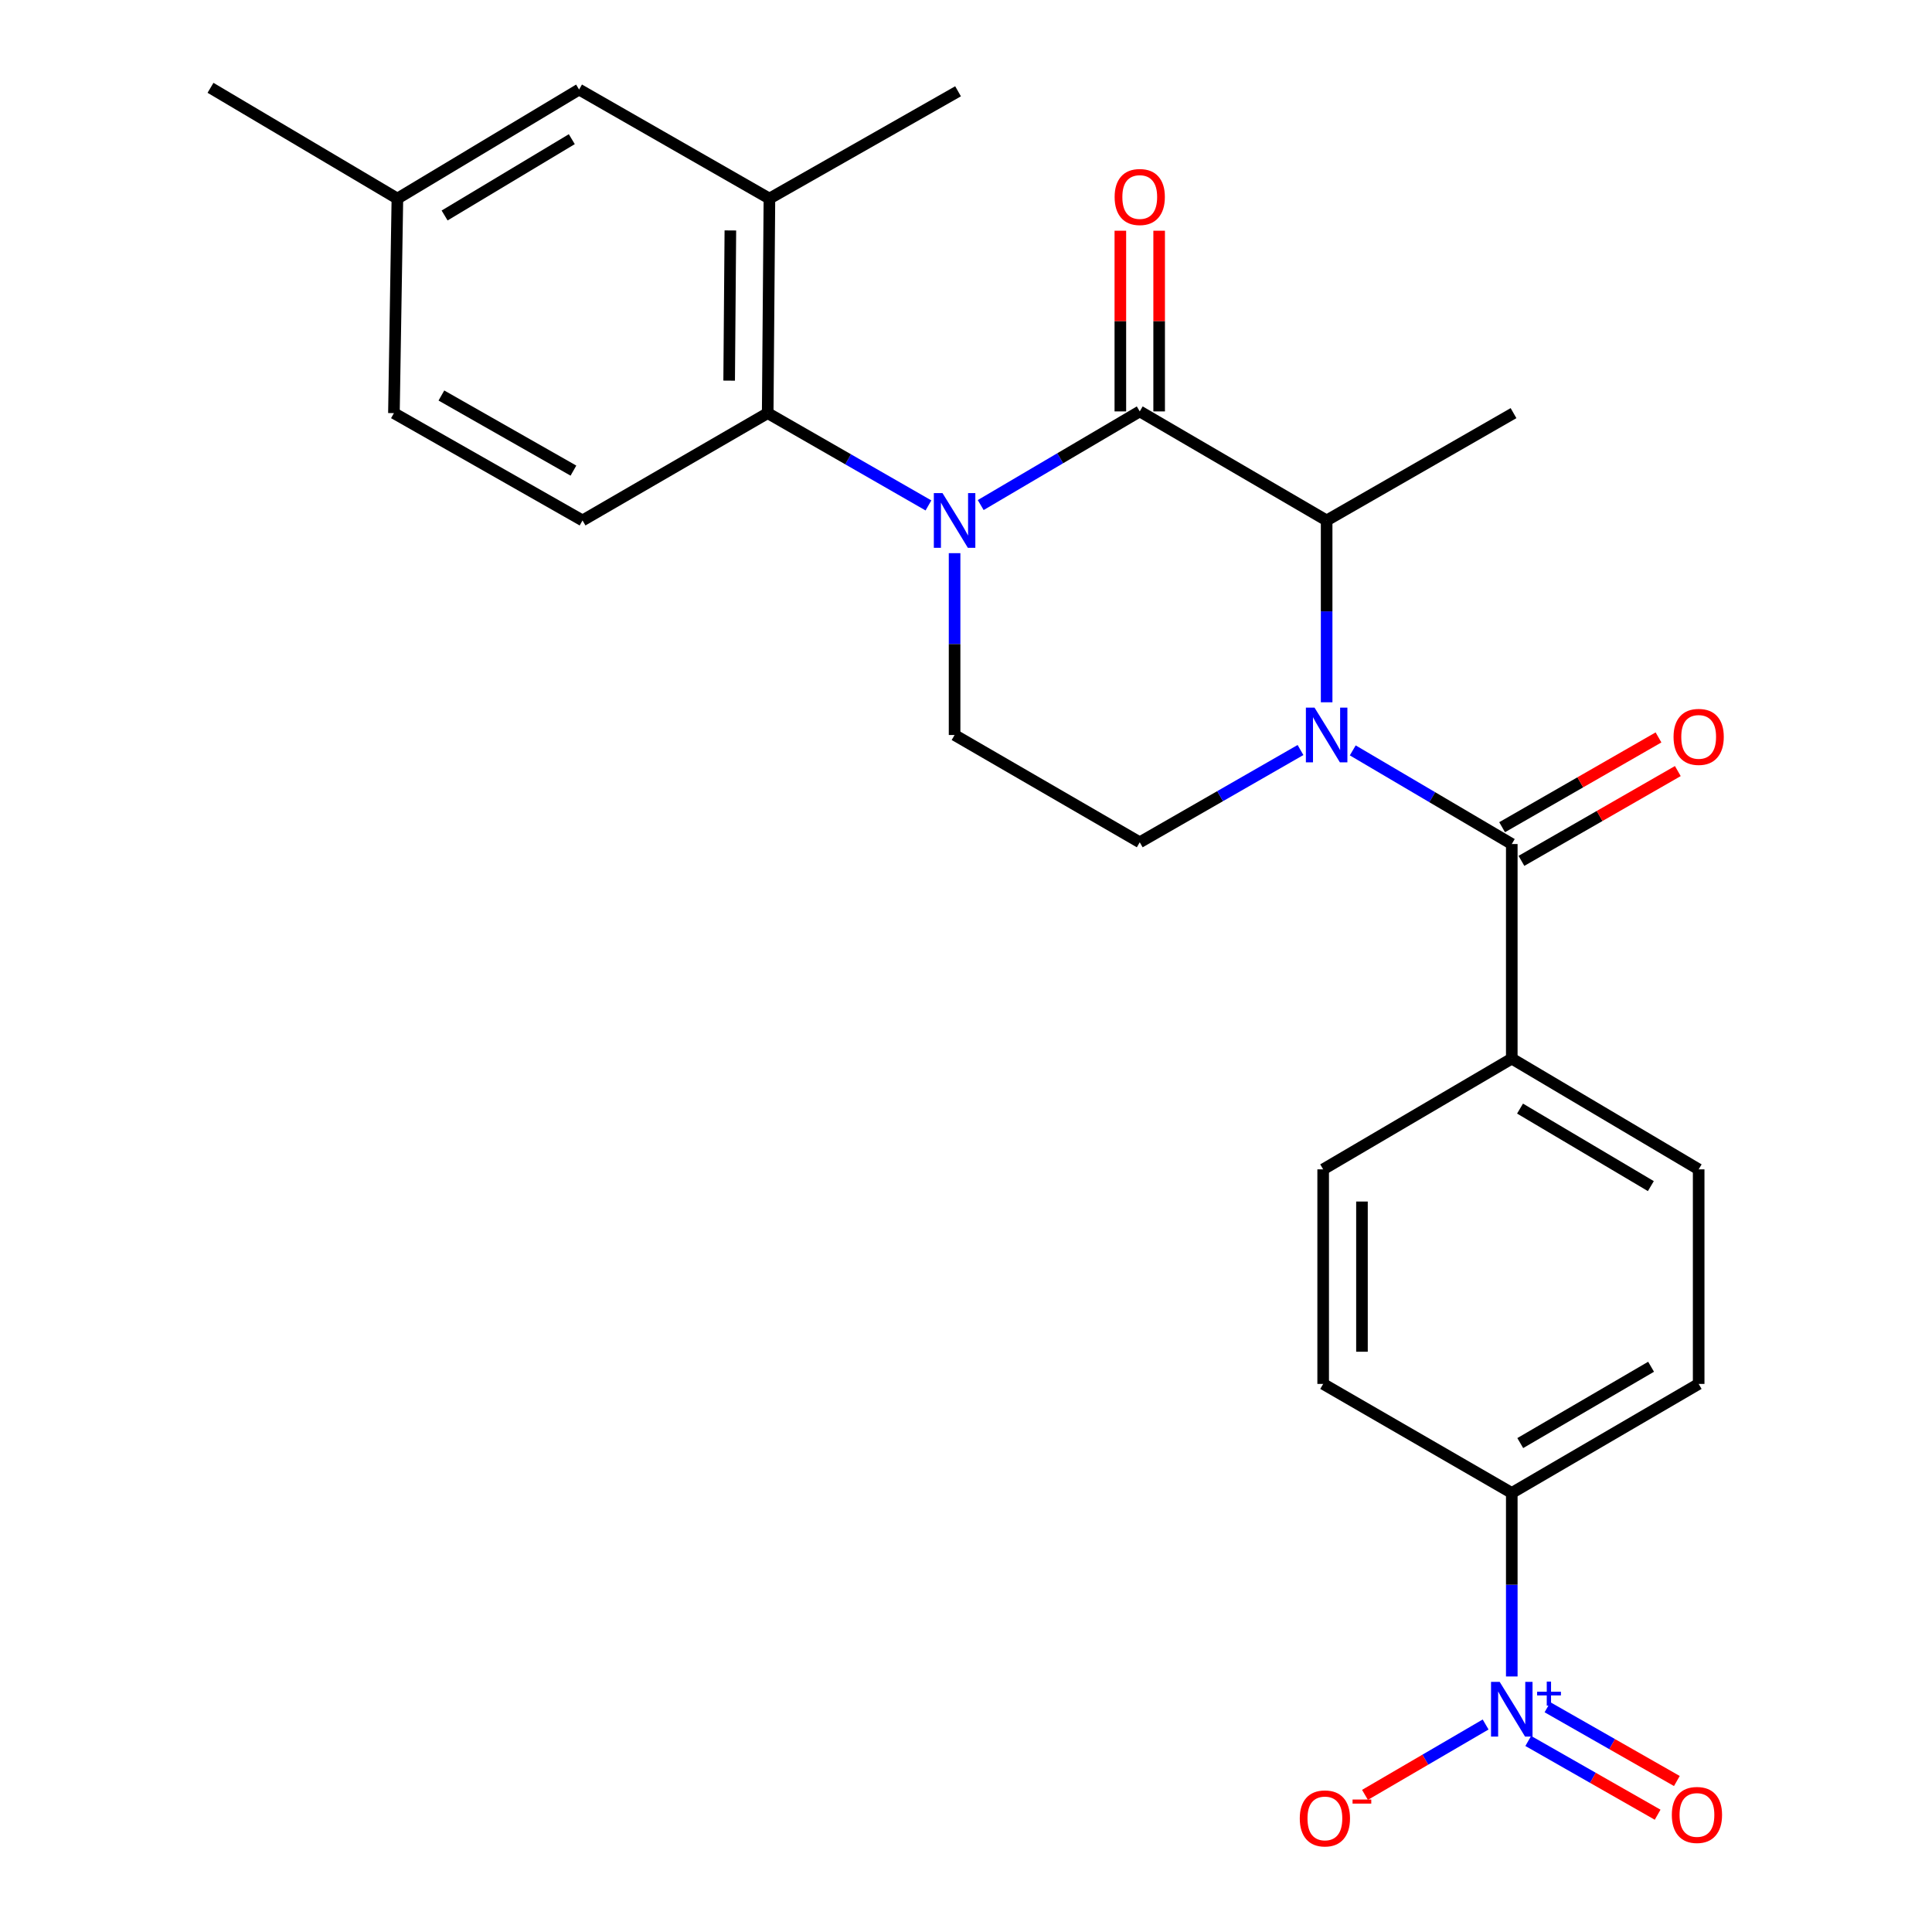 <?xml version='1.0' encoding='iso-8859-1'?>
<svg version='1.1' baseProfile='full'
              xmlns='http://www.w3.org/2000/svg'
                      xmlns:rdkit='http://www.rdkit.org/xml'
                      xmlns:xlink='http://www.w3.org/1999/xlink'
                  xml:space='preserve'
width='1000px' height='1000px' viewBox='0 0 1000 1000'>
<!-- END OF HEADER -->
<rect style='opacity:1.0;fill:#FFFFFF;stroke:none' width='1000' height='1000' x='0' y='0'> </rect>
<path class='bond-0' d='M 494.092,286.315 L 494.092,333.377' style='fill:none;fill-rule:evenodd;stroke:#0000FF;stroke-width:6px;stroke-linecap:butt;stroke-linejoin:miter;stroke-opacity:1' />
<path class='bond-0' d='M 494.092,333.377 L 494.092,380.438' style='fill:none;fill-rule:evenodd;stroke:#000000;stroke-width:6px;stroke-linecap:butt;stroke-linejoin:miter;stroke-opacity:1' />
<path class='bond-1' d='M 507.613,261.418 L 548.772,237.182' style='fill:none;fill-rule:evenodd;stroke:#0000FF;stroke-width:6px;stroke-linecap:butt;stroke-linejoin:miter;stroke-opacity:1' />
<path class='bond-1' d='M 548.772,237.182 L 589.932,212.946' style='fill:none;fill-rule:evenodd;stroke:#000000;stroke-width:6px;stroke-linecap:butt;stroke-linejoin:miter;stroke-opacity:1' />
<path class='bond-2' d='M 480.564,261.611 L 438.962,237.725' style='fill:none;fill-rule:evenodd;stroke:#0000FF;stroke-width:6px;stroke-linecap:butt;stroke-linejoin:miter;stroke-opacity:1' />
<path class='bond-2' d='M 438.962,237.725 L 397.359,213.839' style='fill:none;fill-rule:evenodd;stroke:#000000;stroke-width:6px;stroke-linecap:butt;stroke-linejoin:miter;stroke-opacity:1' />
<path class='bond-3' d='M 494.092,380.438 L 589.932,435.967' style='fill:none;fill-rule:evenodd;stroke:#000000;stroke-width:6px;stroke-linecap:butt;stroke-linejoin:miter;stroke-opacity:1' />
<path class='bond-4' d='M 589.932,435.967 L 631.534,412.085' style='fill:none;fill-rule:evenodd;stroke:#000000;stroke-width:6px;stroke-linecap:butt;stroke-linejoin:miter;stroke-opacity:1' />
<path class='bond-4' d='M 631.534,412.085 L 673.137,388.204' style='fill:none;fill-rule:evenodd;stroke:#0000FF;stroke-width:6px;stroke-linecap:butt;stroke-linejoin:miter;stroke-opacity:1' />
<path class='bond-5' d='M 686.665,363.501 L 686.665,316.44' style='fill:none;fill-rule:evenodd;stroke:#0000FF;stroke-width:6px;stroke-linecap:butt;stroke-linejoin:miter;stroke-opacity:1' />
<path class='bond-5' d='M 686.665,316.44 L 686.665,269.379' style='fill:none;fill-rule:evenodd;stroke:#000000;stroke-width:6px;stroke-linecap:butt;stroke-linejoin:miter;stroke-opacity:1' />
<path class='bond-6' d='M 700.185,388.4 L 741.34,412.635' style='fill:none;fill-rule:evenodd;stroke:#0000FF;stroke-width:6px;stroke-linecap:butt;stroke-linejoin:miter;stroke-opacity:1' />
<path class='bond-6' d='M 741.34,412.635 L 782.494,436.871' style='fill:none;fill-rule:evenodd;stroke:#000000;stroke-width:6px;stroke-linecap:butt;stroke-linejoin:miter;stroke-opacity:1' />
<path class='bond-7' d='M 686.665,269.379 L 589.932,212.946' style='fill:none;fill-rule:evenodd;stroke:#000000;stroke-width:6px;stroke-linecap:butt;stroke-linejoin:miter;stroke-opacity:1' />
<path class='bond-8' d='M 686.665,269.379 L 783.398,213.839' style='fill:none;fill-rule:evenodd;stroke:#000000;stroke-width:6px;stroke-linecap:butt;stroke-linejoin:miter;stroke-opacity:1' />
<path class='bond-9' d='M 599.974,212.946 L 599.974,166.185' style='fill:none;fill-rule:evenodd;stroke:#000000;stroke-width:6px;stroke-linecap:butt;stroke-linejoin:miter;stroke-opacity:1' />
<path class='bond-9' d='M 599.974,166.185 L 599.974,119.424' style='fill:none;fill-rule:evenodd;stroke:#FF0000;stroke-width:6px;stroke-linecap:butt;stroke-linejoin:miter;stroke-opacity:1' />
<path class='bond-9' d='M 579.891,212.946 L 579.891,166.185' style='fill:none;fill-rule:evenodd;stroke:#000000;stroke-width:6px;stroke-linecap:butt;stroke-linejoin:miter;stroke-opacity:1' />
<path class='bond-9' d='M 579.891,166.185 L 579.891,119.424' style='fill:none;fill-rule:evenodd;stroke:#FF0000;stroke-width:6px;stroke-linecap:butt;stroke-linejoin:miter;stroke-opacity:1' />
<path class='bond-10' d='M 782.494,867.738 L 782.494,820.242' style='fill:none;fill-rule:evenodd;stroke:#0000FF;stroke-width:6px;stroke-linecap:butt;stroke-linejoin:miter;stroke-opacity:1' />
<path class='bond-10' d='M 782.494,820.242 L 782.494,772.746' style='fill:none;fill-rule:evenodd;stroke:#000000;stroke-width:6px;stroke-linecap:butt;stroke-linejoin:miter;stroke-opacity:1' />
<path class='bond-11' d='M 768.954,892.596 L 737.733,910.81' style='fill:none;fill-rule:evenodd;stroke:#0000FF;stroke-width:6px;stroke-linecap:butt;stroke-linejoin:miter;stroke-opacity:1' />
<path class='bond-11' d='M 737.733,910.81 L 706.511,929.025' style='fill:none;fill-rule:evenodd;stroke:#FF0000;stroke-width:6px;stroke-linecap:butt;stroke-linejoin:miter;stroke-opacity:1' />
<path class='bond-12' d='M 791.019,901.116 L 824.505,920.206' style='fill:none;fill-rule:evenodd;stroke:#0000FF;stroke-width:6px;stroke-linecap:butt;stroke-linejoin:miter;stroke-opacity:1' />
<path class='bond-12' d='M 824.505,920.206 L 857.991,939.295' style='fill:none;fill-rule:evenodd;stroke:#FF0000;stroke-width:6px;stroke-linecap:butt;stroke-linejoin:miter;stroke-opacity:1' />
<path class='bond-12' d='M 800.965,883.669 L 834.451,902.759' style='fill:none;fill-rule:evenodd;stroke:#0000FF;stroke-width:6px;stroke-linecap:butt;stroke-linejoin:miter;stroke-opacity:1' />
<path class='bond-12' d='M 834.451,902.759 L 867.938,921.848' style='fill:none;fill-rule:evenodd;stroke:#FF0000;stroke-width:6px;stroke-linecap:butt;stroke-linejoin:miter;stroke-opacity:1' />
<path class='bond-13' d='M 787.494,445.579 L 827.966,422.341' style='fill:none;fill-rule:evenodd;stroke:#000000;stroke-width:6px;stroke-linecap:butt;stroke-linejoin:miter;stroke-opacity:1' />
<path class='bond-13' d='M 827.966,422.341 L 868.438,399.103' style='fill:none;fill-rule:evenodd;stroke:#FF0000;stroke-width:6px;stroke-linecap:butt;stroke-linejoin:miter;stroke-opacity:1' />
<path class='bond-13' d='M 777.494,428.162 L 817.966,404.925' style='fill:none;fill-rule:evenodd;stroke:#000000;stroke-width:6px;stroke-linecap:butt;stroke-linejoin:miter;stroke-opacity:1' />
<path class='bond-13' d='M 817.966,404.925 L 858.438,381.687' style='fill:none;fill-rule:evenodd;stroke:#FF0000;stroke-width:6px;stroke-linecap:butt;stroke-linejoin:miter;stroke-opacity:1' />
<path class='bond-14' d='M 782.494,436.871 L 782.494,547.929' style='fill:none;fill-rule:evenodd;stroke:#000000;stroke-width:6px;stroke-linecap:butt;stroke-linejoin:miter;stroke-opacity:1' />
<path class='bond-15' d='M 782.494,772.746 L 879.227,716.313' style='fill:none;fill-rule:evenodd;stroke:#000000;stroke-width:6px;stroke-linecap:butt;stroke-linejoin:miter;stroke-opacity:1' />
<path class='bond-15' d='M 786.884,746.934 L 854.597,707.431' style='fill:none;fill-rule:evenodd;stroke:#000000;stroke-width:6px;stroke-linecap:butt;stroke-linejoin:miter;stroke-opacity:1' />
<path class='bond-16' d='M 782.494,772.746 L 684.869,716.313' style='fill:none;fill-rule:evenodd;stroke:#000000;stroke-width:6px;stroke-linecap:butt;stroke-linejoin:miter;stroke-opacity:1' />
<path class='bond-17' d='M 398.252,102.78 L 397.359,213.839' style='fill:none;fill-rule:evenodd;stroke:#000000;stroke-width:6px;stroke-linecap:butt;stroke-linejoin:miter;stroke-opacity:1' />
<path class='bond-17' d='M 378.036,119.277 L 377.411,197.018' style='fill:none;fill-rule:evenodd;stroke:#000000;stroke-width:6px;stroke-linecap:butt;stroke-linejoin:miter;stroke-opacity:1' />
<path class='bond-18' d='M 398.252,102.78 L 299.734,46.347' style='fill:none;fill-rule:evenodd;stroke:#000000;stroke-width:6px;stroke-linecap:butt;stroke-linejoin:miter;stroke-opacity:1' />
<path class='bond-19' d='M 398.252,102.78 L 495.888,47.251' style='fill:none;fill-rule:evenodd;stroke:#000000;stroke-width:6px;stroke-linecap:butt;stroke-linejoin:miter;stroke-opacity:1' />
<path class='bond-20' d='M 397.359,213.839 L 301.519,269.379' style='fill:none;fill-rule:evenodd;stroke:#000000;stroke-width:6px;stroke-linecap:butt;stroke-linejoin:miter;stroke-opacity:1' />
<path class='bond-21' d='M 299.734,46.347 L 205.69,102.78' style='fill:none;fill-rule:evenodd;stroke:#000000;stroke-width:6px;stroke-linecap:butt;stroke-linejoin:miter;stroke-opacity:1' />
<path class='bond-21' d='M 295.961,72.032 L 230.13,111.536' style='fill:none;fill-rule:evenodd;stroke:#000000;stroke-width:6px;stroke-linecap:butt;stroke-linejoin:miter;stroke-opacity:1' />
<path class='bond-22' d='M 301.519,269.379 L 203.894,213.839' style='fill:none;fill-rule:evenodd;stroke:#000000;stroke-width:6px;stroke-linecap:butt;stroke-linejoin:miter;stroke-opacity:1' />
<path class='bond-22' d='M 296.806,243.592 L 228.469,204.714' style='fill:none;fill-rule:evenodd;stroke:#000000;stroke-width:6px;stroke-linecap:butt;stroke-linejoin:miter;stroke-opacity:1' />
<path class='bond-23' d='M 205.69,102.78 L 203.894,213.839' style='fill:none;fill-rule:evenodd;stroke:#000000;stroke-width:6px;stroke-linecap:butt;stroke-linejoin:miter;stroke-opacity:1' />
<path class='bond-24' d='M 205.69,102.78 L 108.958,45.455' style='fill:none;fill-rule:evenodd;stroke:#000000;stroke-width:6px;stroke-linecap:butt;stroke-linejoin:miter;stroke-opacity:1' />
<path class='bond-25' d='M 782.494,547.929 L 684.869,605.255' style='fill:none;fill-rule:evenodd;stroke:#000000;stroke-width:6px;stroke-linecap:butt;stroke-linejoin:miter;stroke-opacity:1' />
<path class='bond-26' d='M 782.494,547.929 L 879.227,605.255' style='fill:none;fill-rule:evenodd;stroke:#000000;stroke-width:6px;stroke-linecap:butt;stroke-linejoin:miter;stroke-opacity:1' />
<path class='bond-26' d='M 786.765,573.805 L 854.478,613.933' style='fill:none;fill-rule:evenodd;stroke:#000000;stroke-width:6px;stroke-linecap:butt;stroke-linejoin:miter;stroke-opacity:1' />
<path class='bond-27' d='M 879.227,716.313 L 879.227,605.255' style='fill:none;fill-rule:evenodd;stroke:#000000;stroke-width:6px;stroke-linecap:butt;stroke-linejoin:miter;stroke-opacity:1' />
<path class='bond-28' d='M 684.869,716.313 L 684.869,605.255' style='fill:none;fill-rule:evenodd;stroke:#000000;stroke-width:6px;stroke-linecap:butt;stroke-linejoin:miter;stroke-opacity:1' />
<path class='bond-28' d='M 704.952,699.654 L 704.952,621.913' style='fill:none;fill-rule:evenodd;stroke:#000000;stroke-width:6px;stroke-linecap:butt;stroke-linejoin:miter;stroke-opacity:1' />
<path  class='atom-0' d='M 487.832 255.219
L 497.112 270.219
Q 498.032 271.699, 499.512 274.379
Q 500.992 277.059, 501.072 277.219
L 501.072 255.219
L 504.832 255.219
L 504.832 283.539
L 500.952 283.539
L 490.992 267.139
Q 489.832 265.219, 488.592 263.019
Q 487.392 260.819, 487.032 260.139
L 487.032 283.539
L 483.352 283.539
L 483.352 255.219
L 487.832 255.219
' fill='#0000FF'/>
<path  class='atom-3' d='M 680.405 366.278
L 689.685 381.278
Q 690.605 382.758, 692.085 385.438
Q 693.565 388.118, 693.645 388.278
L 693.645 366.278
L 697.405 366.278
L 697.405 394.598
L 693.525 394.598
L 683.565 378.198
Q 682.405 376.278, 681.165 374.078
Q 679.965 371.878, 679.605 371.198
L 679.605 394.598
L 675.925 394.598
L 675.925 366.278
L 680.405 366.278
' fill='#0000FF'/>
<path  class='atom-6' d='M 776.234 870.537
L 785.514 885.537
Q 786.434 887.017, 787.914 889.697
Q 789.394 892.377, 789.474 892.537
L 789.474 870.537
L 793.234 870.537
L 793.234 898.857
L 789.354 898.857
L 779.394 882.457
Q 778.234 880.537, 776.994 878.337
Q 775.794 876.137, 775.434 875.457
L 775.434 898.857
L 771.754 898.857
L 771.754 870.537
L 776.234 870.537
' fill='#0000FF'/>
<path  class='atom-6' d='M 795.61 875.642
L 800.6 875.642
L 800.6 870.388
L 802.817 870.388
L 802.817 875.642
L 807.939 875.642
L 807.939 877.543
L 802.817 877.543
L 802.817 882.823
L 800.6 882.823
L 800.6 877.543
L 795.61 877.543
L 795.61 875.642
' fill='#0000FF'/>
<path  class='atom-7' d='M 576.932 101.968
Q 576.932 95.168, 580.292 91.368
Q 583.652 87.567, 589.932 87.567
Q 596.212 87.567, 599.572 91.368
Q 602.932 95.168, 602.932 101.968
Q 602.932 108.848, 599.532 112.768
Q 596.132 116.648, 589.932 116.648
Q 583.692 116.648, 580.292 112.768
Q 576.932 108.888, 576.932 101.968
M 589.932 113.448
Q 594.252 113.448, 596.572 110.568
Q 598.932 107.648, 598.932 101.968
Q 598.932 96.407, 596.572 93.608
Q 594.252 90.767, 589.932 90.767
Q 585.612 90.767, 583.252 93.567
Q 580.932 96.368, 580.932 101.968
Q 580.932 107.688, 583.252 110.568
Q 585.612 113.448, 589.932 113.448
' fill='#FF0000'/>
<path  class='atom-10' d='M 866.227 381.41
Q 866.227 374.61, 869.587 370.81
Q 872.947 367.01, 879.227 367.01
Q 885.507 367.01, 888.867 370.81
Q 892.227 374.61, 892.227 381.41
Q 892.227 388.29, 888.827 392.21
Q 885.427 396.09, 879.227 396.09
Q 872.987 396.09, 869.587 392.21
Q 866.227 388.33, 866.227 381.41
M 879.227 392.89
Q 883.547 392.89, 885.867 390.01
Q 888.227 387.09, 888.227 381.41
Q 888.227 375.85, 885.867 373.05
Q 883.547 370.21, 879.227 370.21
Q 874.907 370.21, 872.547 373.01
Q 870.227 375.81, 870.227 381.41
Q 870.227 387.13, 872.547 390.01
Q 874.907 392.89, 879.227 392.89
' fill='#FF0000'/>
<path  class='atom-20' d='M 672.761 941.21
Q 672.761 934.41, 676.121 930.61
Q 679.481 926.81, 685.761 926.81
Q 692.041 926.81, 695.401 930.61
Q 698.761 934.41, 698.761 941.21
Q 698.761 948.09, 695.361 952.01
Q 691.961 955.89, 685.761 955.89
Q 679.521 955.89, 676.121 952.01
Q 672.761 948.13, 672.761 941.21
M 685.761 952.69
Q 690.081 952.69, 692.401 949.81
Q 694.761 946.89, 694.761 941.21
Q 694.761 935.65, 692.401 932.85
Q 690.081 930.01, 685.761 930.01
Q 681.441 930.01, 679.081 932.81
Q 676.761 935.61, 676.761 941.21
Q 676.761 946.93, 679.081 949.81
Q 681.441 952.69, 685.761 952.69
' fill='#FF0000'/>
<path  class='atom-20' d='M 700.081 931.433
L 709.77 931.433
L 709.77 933.545
L 700.081 933.545
L 700.081 931.433
' fill='#FF0000'/>
<path  class='atom-21' d='M 865.334 939.414
Q 865.334 932.614, 868.694 928.814
Q 872.054 925.014, 878.334 925.014
Q 884.614 925.014, 887.974 928.814
Q 891.334 932.614, 891.334 939.414
Q 891.334 946.294, 887.934 950.214
Q 884.534 954.094, 878.334 954.094
Q 872.094 954.094, 868.694 950.214
Q 865.334 946.334, 865.334 939.414
M 878.334 950.894
Q 882.654 950.894, 884.974 948.014
Q 887.334 945.094, 887.334 939.414
Q 887.334 933.854, 884.974 931.054
Q 882.654 928.214, 878.334 928.214
Q 874.014 928.214, 871.654 931.014
Q 869.334 933.814, 869.334 939.414
Q 869.334 945.134, 871.654 948.014
Q 874.014 950.894, 878.334 950.894
' fill='#FF0000'/>
</svg>
